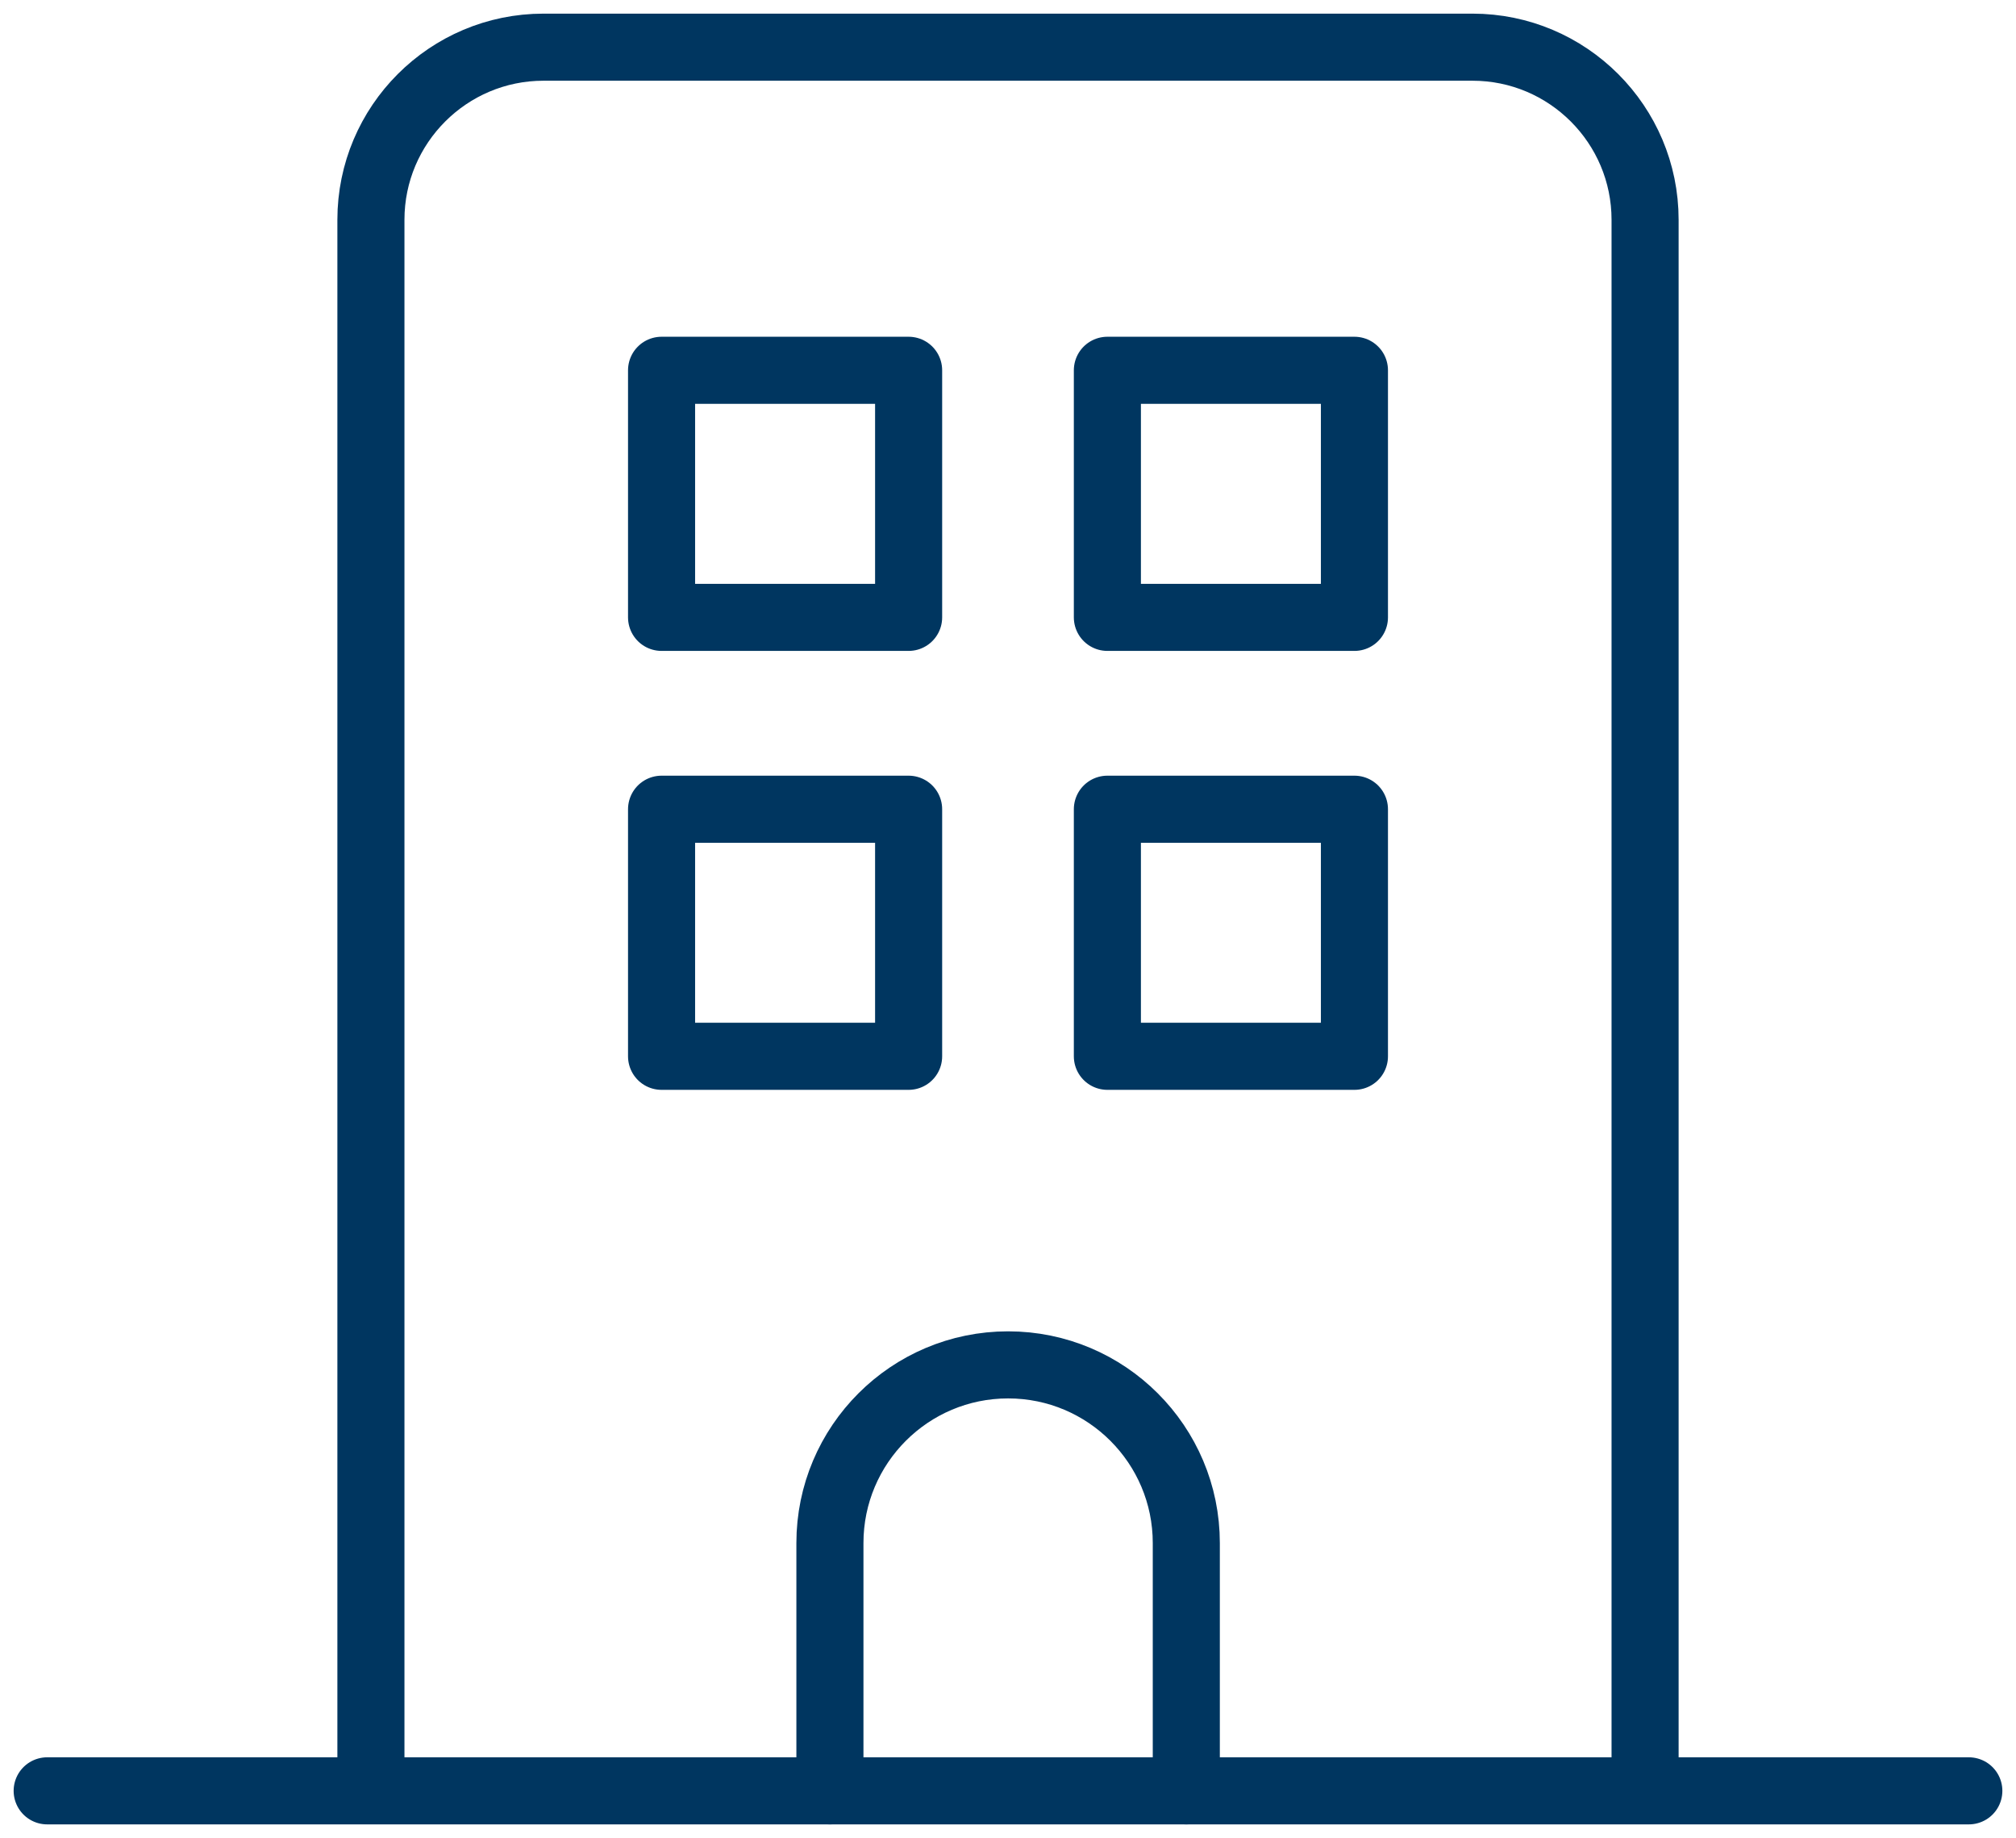 <?xml version="1.0" encoding="UTF-8"?><svg id="uuid-71a53406-2ac9-4518-b468-3785bb373d33" xmlns="http://www.w3.org/2000/svg" width="90.17" height="82.21" xmlns:xlink="http://www.w3.org/1999/xlink" viewBox="0 0 90.17 82.21"><defs><style>.uuid-30089507-48d6-4507-80bf-1e74b03ae390,.uuid-bf862fc2-472d-4f2e-8678-a33aa19add03{fill:none;}.uuid-952b8e66-ca9a-4bcc-89f3-0dcebd37c682{clip-path:url(#uuid-36890dfa-291e-410c-a42a-06d430037407);}.uuid-bf862fc2-472d-4f2e-8678-a33aa19add03{stroke:#003660;stroke-linecap:round;stroke-linejoin:round;stroke-width:3px;}</style><clipPath id="uuid-36890dfa-291e-410c-a42a-06d430037407"><rect class="uuid-30089507-48d6-4507-80bf-1e74b03ae390" width="90.17" height="82.21"/></clipPath></defs><g id="uuid-743291ea-8abf-41dd-84dc-5da16f3d5232"><g class="uuid-952b8e66-ca9a-4bcc-89f3-0dcebd37c682"><g id="uuid-f5f94575-6754-49b3-baa7-21052a9b8df3"><path id="uuid-f315256b-bb2e-4a82-b5b4-da3902751afe" class="uuid-bf862fc2-472d-4f2e-8678-a33aa19add03" d="m16.59,79.37V9.83c0-4.26,3.46-7.72,7.72-7.72h41.55c4.26,0,7.72,3.46,7.72,7.72v69.54"/><path id="uuid-8d32b0f9-de01-44b2-a696-2470a77aa31b" class="uuid-bf862fc2-472d-4f2e-8678-a33aa19add03" d="m53.06,80.09v-11.08c0-4.4-3.57-7.97-7.97-7.97s-7.97,3.57-7.97,7.97h0v11.08"/><rect id="uuid-82e01689-f259-4475-ab9a-1e4fc0187c91" class="uuid-bf862fc2-472d-4f2e-8678-a33aa19add03" x="29.59" y="16.56" width="11.05" height="11.05"/><rect id="uuid-1c2b958b-fe8c-4d21-8532-003b26094b48" class="uuid-bf862fc2-472d-4f2e-8678-a33aa19add03" x="49.53" y="16.56" width="11.05" height="11.05"/><rect id="uuid-f8ba6799-b363-4156-a520-f1eb6a13dc5c" class="uuid-bf862fc2-472d-4f2e-8678-a33aa19add03" x="29.59" y="36.19" width="11.05" height="11.05"/><rect id="uuid-46664531-db79-412c-959e-03a878a4ad83" class="uuid-bf862fc2-472d-4f2e-8678-a33aa19add03" x="49.53" y="36.19" width="11.05" height="11.05"/><line id="uuid-d029287f-9e48-4896-beb8-bdc5aafebf4e" class="uuid-bf862fc2-472d-4f2e-8678-a33aa19add03" x1="2.11" y1="80.09" x2="88.06" y2="80.09"/></g></g></g></svg>